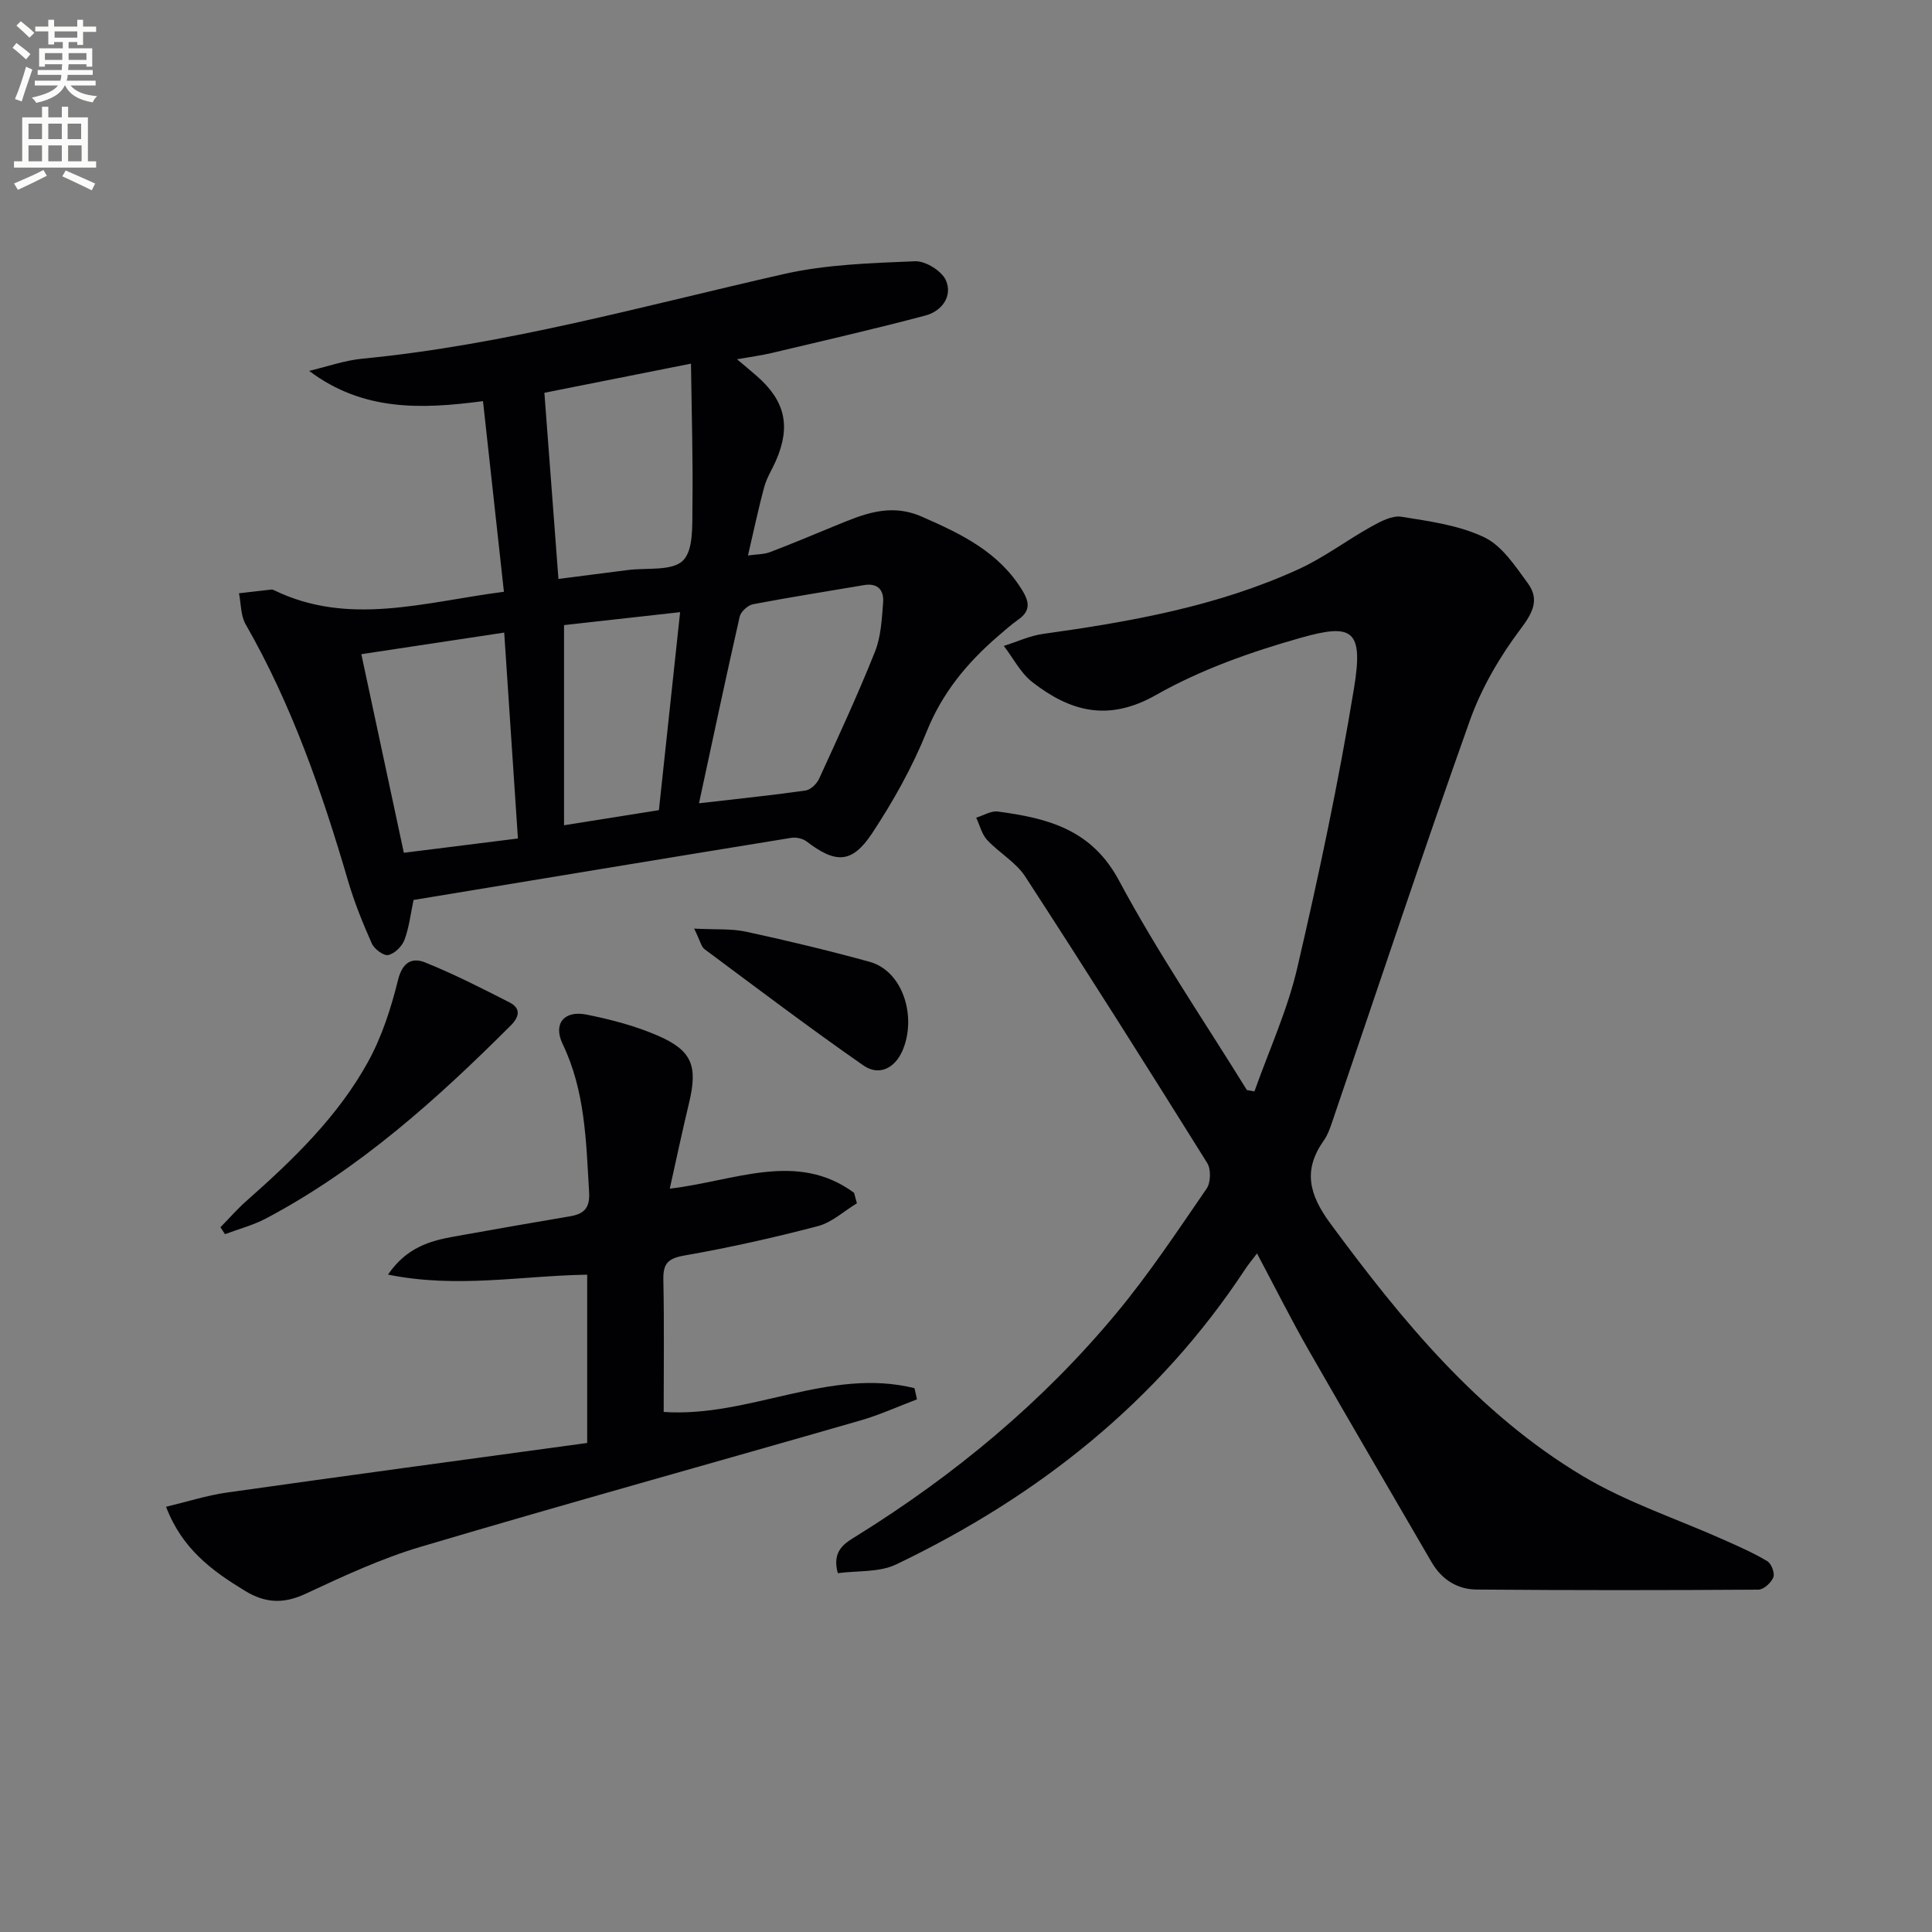 <svg enable-background="new 0 0 400 400" viewBox="0 0 400 400" xmlns="http://www.w3.org/2000/svg"><rect x="0" y="0" width="400" height="400" fill="#808080" stroke="none"/><path d="m2.6 9.9.8-1c.9.7 1.9 1.4 2.9 2.3l-.9 1.1c-1.1-1-2-1.8-2.8-2.4zm.5 10.6c.9-2.1 1.6-4.3 2.3-6.7.4.2.8.4 1.3.6-.7 2.1-1.5 4.3-2.2 6.6zm.3-15.2.9-.9c1 .8 2 1.6 2.8 2.4l-1 1c-.9-.9-1.8-1.7-2.7-2.5zm12.6-1.2h1.2v1.4h2.7v1.1h-2.7v2.7h-1.2v-.6h-1.8v1.3h4.9v3.8h-1.2v-.5h-3.7c0 .4-.1.9-.1 1.2h5.1v1h-5.2c0 .5-.1.9-.2 1.2h6v1h-5.2c1.1 1.3 2.9 2 5.5 2.2-.4.4-.7.8-.9 1.3-2.9-.5-4.8-1.6-5.7-3.5h-.1c-.8 1.7-2.7 2.9-5.9 3.6-.2-.4-.6-.8-.9-1.1 2.8-.6 4.6-1.4 5.4-2.5h-4.8v-1h5.3c.1-.3.2-.7.2-1.2h-4.9v-1h5c0-.4 0-.8.1-1.2h-3.6v.5h-1.2v-3.8h4.9v-1.3h-1.8v.5h-1.2v-2.7h-2.7v-1h2.7v-1.4h1.2v1.4h4.8zm-6.7 8.3h3.6c0-.4 0-.9 0-1.4h-3.6zm1.9-4.6h4.8v-1.3h-4.7v1.3zm6.7 3.2h-3.7v1.4h3.7z" fill="#fbfcfa"/><path d="m8.7 22.1h1.3v2.2h2.8v-2.2h1.3v2.2h4.1v9.1h1.7v1.3h-17v-1.3h1.7v-9.1h4.1zm.3 13.1.7 1.2c-1.8.9-3.8 1.9-6 2.9-.2-.4-.5-.8-.8-1.3 2.3-1 4.4-1.9 6.1-2.8zm-3.1-6.4h2.8v-3.2h-2.8zm0 4.6h2.8v-3.3h-2.8zm4.1-4.6h2.8v-3.2h-2.8zm0 4.6h2.8v-3.3h-2.8zm3.6 1.9c2.1.9 4.1 1.8 6.1 2.7l-.7 1.4c-2.2-1.1-4.2-2-6.1-2.9zm3.2-9.7h-2.8v3.2h2.8zm-2.7 7.8h2.8v-3.3h-2.8z" fill="#fbfcfa"/><g fill="#010104"><path d="m259.72 225.96c3.01-8.5 6.83-16.81 8.86-25.54 4.47-19.2 8.57-38.53 11.76-57.98 2.01-12.2-.45-13.38-11.03-10.39-10.31 2.91-20.7 6.58-29.97 11.84-9.9 5.61-17.75 3.43-25.6-2.66-2.44-1.9-3.97-4.97-5.91-7.5 2.71-.85 5.37-2.11 8.14-2.49 18.15-2.53 36.14-5.72 52.94-13.42 5.24-2.4 9.94-5.98 15.01-8.8 1.91-1.06 4.3-2.34 6.24-2.03 5.83.93 11.94 1.76 17.16 4.26 3.69 1.77 6.4 5.97 8.99 9.49 2.45 3.34 1.1 6.06-1.5 9.5-4.31 5.73-8.1 12.22-10.5 18.96-9.79 27.49-18.98 55.21-28.41 82.83-.48 1.41-.97 2.89-1.81 4.08-4.38 6.18-3.05 11.23 1.36 17.22 14.82 20.1 30.56 39.3 52.24 52.27 9.16 5.48 19.57 8.88 29.39 13.28 3 1.34 6.04 2.67 8.84 4.36.84.51 1.57 2.48 1.23 3.33-.45 1.12-2 2.54-3.09 2.55-19.44.13-38.88.14-58.32-.02-4.03-.03-7.27-2.08-9.37-5.71-8.5-14.67-17.1-29.28-25.51-44-3.62-6.34-6.89-12.89-10.61-19.88-.98 1.3-1.78 2.24-2.45 3.27-18.1 27.47-42.92 47.07-72.29 61.13-3.49 1.67-7.99 1.25-12.05 1.8-1.33-4.8 1.63-6.31 4.03-7.8 20.23-12.59 38.38-27.65 53.61-45.98 6.79-8.16 12.69-17.08 18.72-25.84.86-1.25.93-4.01.12-5.3-12.41-19.88-24.92-39.69-37.69-59.33-1.93-2.97-5.4-4.88-7.87-7.55-1.12-1.21-1.53-3.06-2.27-4.62 1.5-.45 3.07-1.46 4.49-1.27 10.21 1.37 19.36 3.62 25.06 14.26 7.99 14.92 17.58 28.98 26.49 43.4.53.1 1.05.19 1.57.28z"/><path d="m104.33 122.52c-1.45-13.26-2.86-26.08-4.33-39.47-12.64 1.67-24.82 2.16-35.99-6.26 3.67-.87 7.3-2.17 11.02-2.53 29.71-2.87 58.33-10.97 87.29-17.53 8.8-1.99 18.05-2.26 27.13-2.64 2.16-.09 5.57 2.02 6.4 3.97 1.41 3.28-.86 6.37-4.26 7.27-10.54 2.79-21.18 5.23-31.8 7.75-2.19.52-4.43.81-7.2 1.3 1.67 1.41 2.92 2.43 4.13 3.5 5.84 5.13 7.03 10.35 3.96 17.43-.79 1.83-1.91 3.55-2.43 5.44-1.22 4.46-2.16 9-3.39 14.26 1.84-.27 3.3-.22 4.56-.7 4.5-1.71 8.94-3.58 13.39-5.41 5.83-2.39 11.39-4.85 18.07-1.92 8.21 3.6 16 7.32 20.86 15.39 1.49 2.48 1.48 4.21-.91 5.91-1.49 1.06-2.87 2.28-4.25 3.47-6.36 5.49-11.5 11.7-14.73 19.74-2.95 7.33-6.9 14.38-11.26 20.99-4.2 6.36-7.57 6.34-13.6 1.73-.8-.61-2.18-.91-3.19-.74-26.04 4.23-52.06 8.54-78.18 12.86-.6 2.83-.91 5.66-1.87 8.24-.5 1.35-2.04 2.87-3.37 3.16-.95.21-2.89-1.24-3.4-2.39-1.88-4.23-3.63-8.56-4.93-13-5.38-18.37-11.61-36.38-21.19-53.08-1.04-1.81-.95-4.27-1.38-6.43 2.24-.26 4.48-.52 6.72-.77.16-.02.34.04.48.11 15.54 7.57 31.15 2.48 47.65.35zm11.29-2.66c5.21-.66 9.79-1.24 14.36-1.84 3.93-.51 9.14.27 11.41-1.95 2.24-2.19 1.91-7.42 1.97-11.33.13-9.52-.16-19.04-.3-29.45-10.97 2.18-20.46 4.06-30.35 6.03 1 13.15 1.94 25.65 2.91 38.54zm29.1 46.45c7.99-.92 15.04-1.64 22.05-2.64 1.05-.15 2.33-1.38 2.81-2.43 3.99-8.71 8.02-17.41 11.57-26.3 1.25-3.13 1.42-6.75 1.69-10.18.2-2.5-1.03-4.12-3.96-3.62-7.66 1.31-15.34 2.5-22.97 3.96-1.07.21-2.52 1.52-2.76 2.55-2.85 12.54-5.52 25.14-8.43 38.66zm-69.91-30.87c2.96 13.85 5.85 27.34 8.8 41.12 7.97-1 15.47-1.94 23.62-2.96-.95-14.3-1.88-28.25-2.84-42.63-10.07 1.52-19.51 2.95-29.58 4.47zm61.61 32.29c1.46-13.58 2.88-26.85 4.39-40.99-8.54.95-16.65 1.85-24.03 2.68v41.44c7.13-1.15 13.29-2.13 19.64-3.13z"/><path d="m138.67 246.1c13.48-1.59 26.3-7.87 38.16.86.19.72.39 1.45.58 2.17-2.68 1.62-5.16 3.96-8.06 4.72-9.12 2.4-18.36 4.46-27.65 6.09-3.41.6-4.43 1.66-4.36 5 .19 9.14.07 18.28.07 27.39 17.79 1.21 34.33-9.31 51.93-4.92.17.77.34 1.54.51 2.31-3.91 1.48-7.74 3.23-11.74 4.38-30.28 8.73-60.65 17.14-90.86 26.1-8.24 2.44-16.16 6.12-23.97 9.77-4.56 2.13-8.34 1.97-12.57-.61-6.78-4.13-13-8.65-16.33-17.4 4.42-1.05 8.44-2.35 12.56-2.94 24.8-3.51 49.62-6.85 74.63-10.27 0-12.32 0-23.38 0-34.84-13.48.2-26.96 2.89-41.24-.02 3.83-5.59 8.64-6.98 13.7-7.88 8.01-1.43 16.02-2.85 24.04-4.2 2.91-.49 4.09-1.78 3.9-4.98-.63-10.45-.78-20.91-5.48-30.68-2.01-4.17.27-7.02 4.94-6.09 5 1 10.05 2.32 14.72 4.34 7.18 3.1 8.34 6.31 6.51 13.96-1.36 5.63-2.55 11.29-3.99 17.74z"/><path d="m45.64 254.09c1.78-1.81 3.45-3.74 5.35-5.42 9.63-8.51 18.9-17.42 25.16-28.74 2.91-5.26 4.82-11.22 6.27-17.08.92-3.7 2.95-4.65 5.59-3.59 5.96 2.4 11.72 5.34 17.45 8.26 2.36 1.2 2.15 2.92.3 4.78-15.32 15.31-31.36 29.73-50.67 39.96-2.66 1.41-5.67 2.19-8.51 3.26-.31-.48-.63-.95-.94-1.43z"/><path d="m143.72 192.26c4.45.23 7.7-.02 10.75.64 8.56 1.85 17.08 3.9 25.53 6.22 7.01 1.92 9.83 11.46 6.86 18.38-1.58 3.67-4.87 5.34-8.1 3.09-11.15-7.76-21.99-15.97-32.9-24.08-.68-.51-.87-1.67-2.14-4.25z"/></g></svg>
